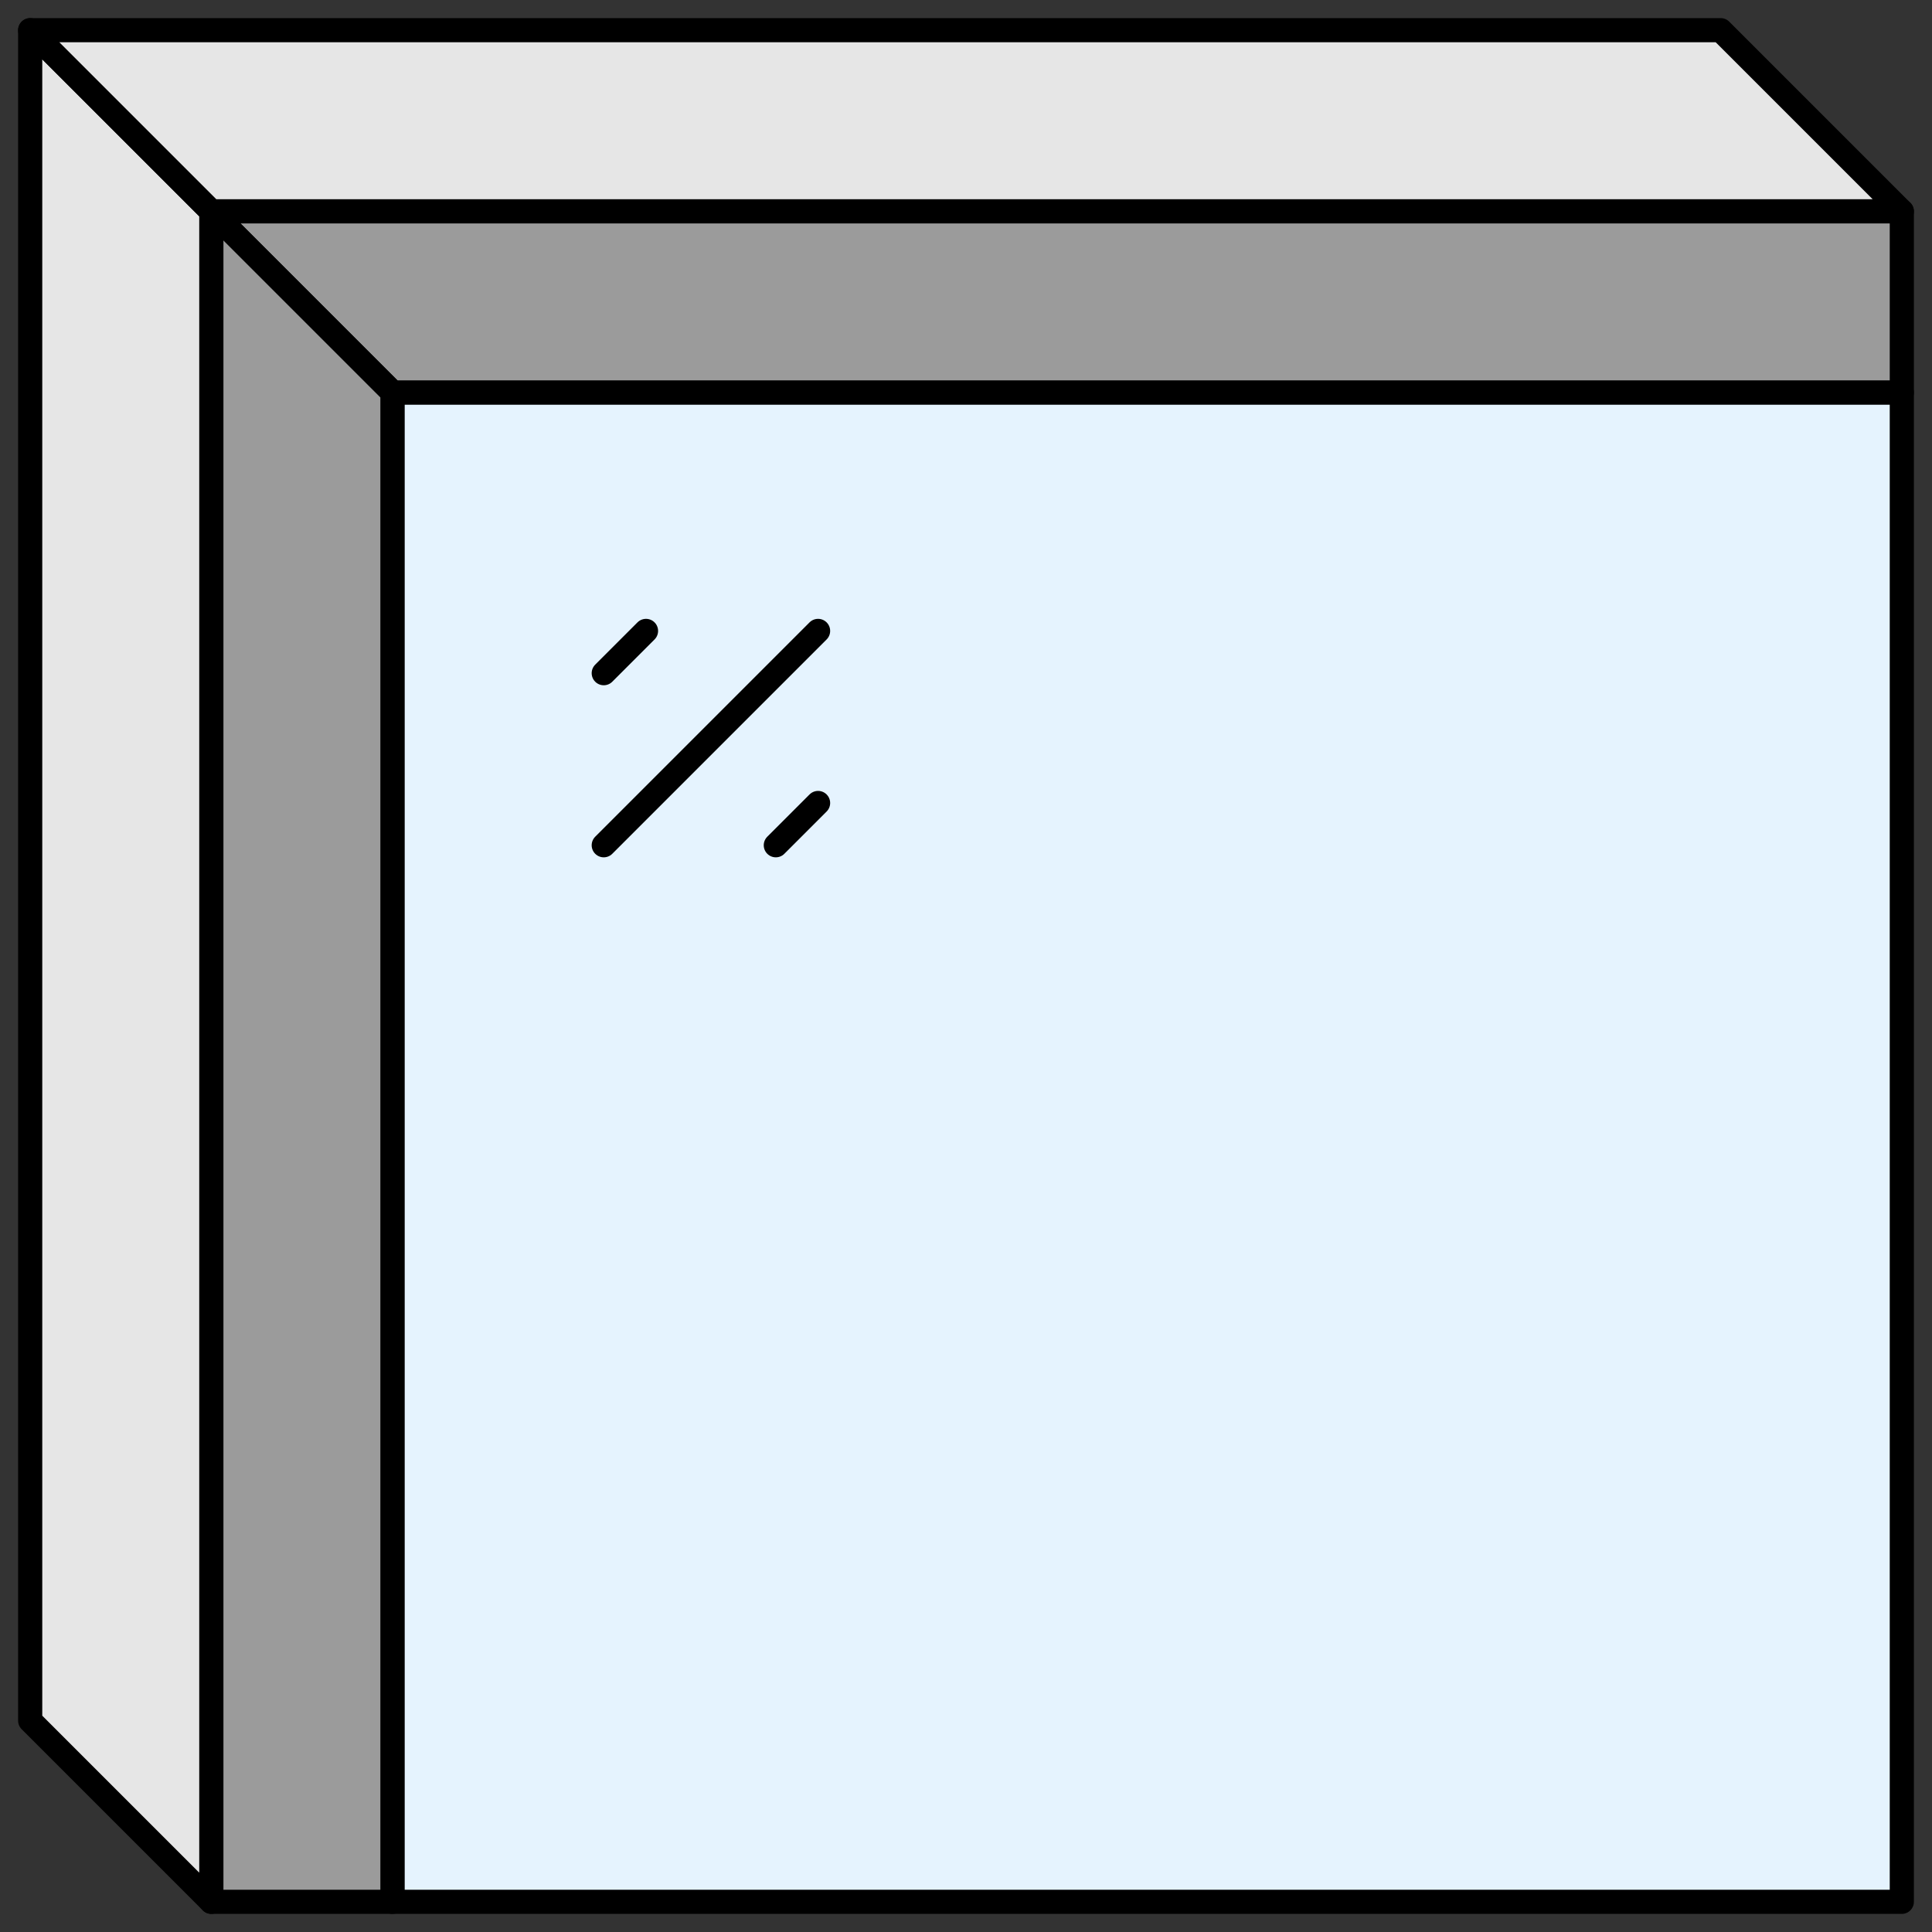<?xml version="1.0" encoding="UTF-8"?><svg xmlns="http://www.w3.org/2000/svg" viewBox="0 0 64 64"><rect x="0" y="0" width="64" height="64" fill="#333333" stroke="none"/><defs><style>.m{fill:none;}.m,.n,.o,.p{stroke:#000;stroke-linecap:round;stroke-linejoin:round;stroke-width:.8px;}.n{fill:#e6e6e6;}.o{fill:#9b9b9b;}.p{fill:#e5f3fe;}</style></defs><g id="a"/><g id="b"/><g id="c"/><g id="d"/><g id="e"/><g id="f"/><g id="g"><g><rect class="p" x="13" y="13" width="50" height="50"/><line class="m" x1="21.4" y1="20.9" x2="20" y2="22.3"/><line class="m" x1="27.1" y1="20.9" x2="20" y2="28"/><line class="m" x1="27.1" y1="26.6" x2="25.7" y2="28"/><polygon class="o" points="7 7 13 13 63 13 63 7 7 7"/><polygon class="o" points="7 7 7 63 13 63 13 13 7 7"/><polygon class="n" points="7 63 1 57 1 1 7 7 7 63"/><polygon class="n" points="63 7 57 1 1 1 7 7 63 7"/></g></g><g id="h"/><g id="i"/><g id="j"/><g id="k"/><g id="l"/></svg>